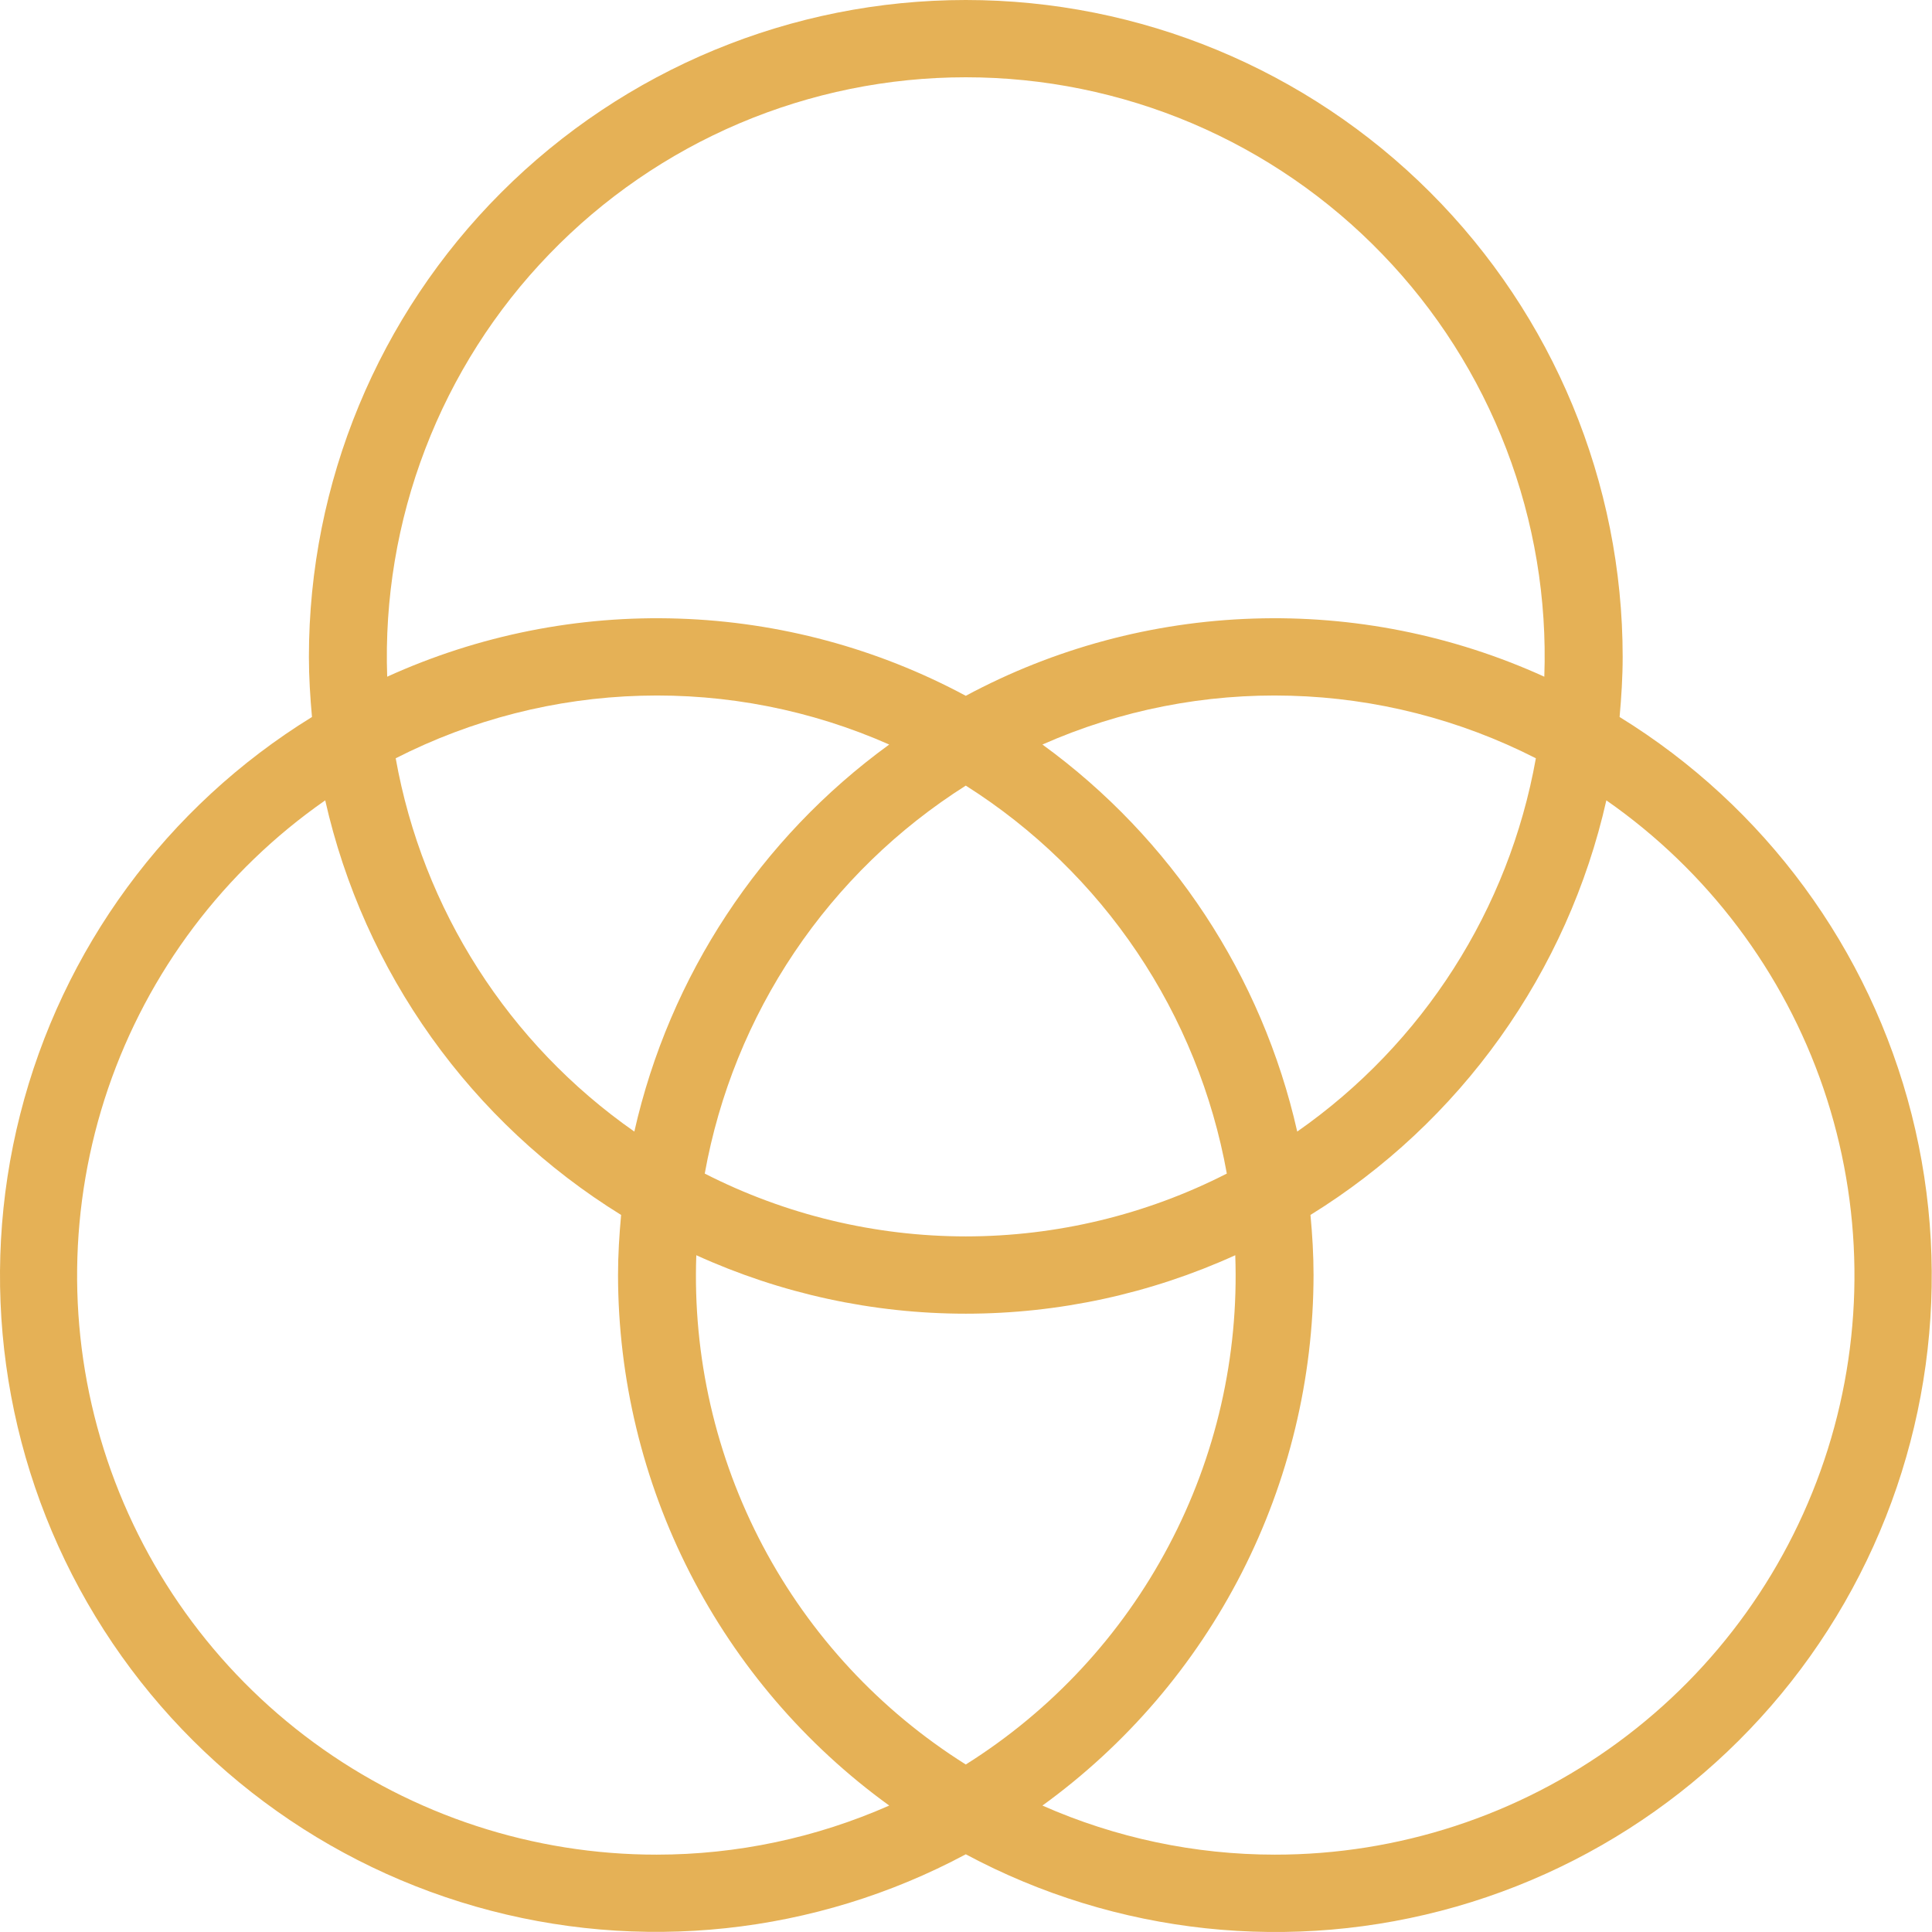 <svg width="27" height="27" viewBox="0 0 27 27" fill="none" xmlns="http://www.w3.org/2000/svg">
<path d="M22.634 10.02C22.659 9.743 22.677 9.463 22.677 9.18C22.677 6.745 21.709 4.41 19.988 2.689C18.266 0.967 15.932 0 13.497 0C11.062 0 8.728 0.967 7.006 2.689C5.285 4.41 4.317 6.745 4.317 9.18C4.317 9.463 4.335 9.743 4.36 10.02C2.331 11.27 0.868 13.262 0.282 15.573C-0.305 17.883 0.032 20.331 1.22 22.398C2.408 24.465 4.354 25.988 6.646 26.644C8.938 27.3 11.395 27.039 13.497 25.914C15.599 27.04 18.057 27.302 20.349 26.646C22.641 25.99 24.588 24.467 25.776 22.4C26.965 20.332 27.301 17.884 26.715 15.573C26.128 13.262 24.664 11.27 22.634 10.02ZM13.497 1.08C14.584 1.08 15.659 1.299 16.659 1.723C17.659 2.148 18.564 2.77 19.318 3.552C20.073 4.333 20.662 5.259 21.051 6.274C21.44 7.288 21.621 8.371 21.582 9.457C20.305 8.876 18.911 8.598 17.509 8.645C16.106 8.691 14.733 9.06 13.497 9.724C12.261 9.06 10.888 8.691 9.485 8.645C8.083 8.598 6.689 8.876 5.411 9.457C5.373 8.371 5.554 7.288 5.943 6.274C6.332 5.259 6.921 4.333 7.676 3.552C8.43 2.77 9.335 2.148 10.335 1.723C11.335 1.299 12.41 1.08 13.497 1.08ZM13.497 24.659C12.3 23.907 11.322 22.854 10.661 21.605C10 20.355 9.68 18.954 9.731 17.542C10.914 18.08 12.198 18.359 13.497 18.359C14.796 18.359 16.08 18.08 17.263 17.542C17.314 18.954 16.994 20.355 16.332 21.604C15.672 22.854 14.694 23.907 13.497 24.659ZM13.497 17.279C12.229 17.278 10.979 16.978 9.849 16.401C10.048 15.294 10.475 14.24 11.103 13.307C11.731 12.373 12.546 11.581 13.497 10.979C14.448 11.581 15.263 12.373 15.891 13.307C16.519 14.24 16.946 15.294 17.145 16.401C16.015 16.978 14.765 17.278 13.497 17.279ZM8.865 15.814C7.106 14.585 5.907 12.709 5.53 10.597C6.593 10.055 7.763 9.756 8.956 9.723C10.149 9.689 11.335 9.922 12.427 10.405C10.622 11.716 9.356 13.639 8.865 15.814ZM14.568 10.405C15.659 9.922 16.845 9.689 18.038 9.723C19.231 9.756 20.401 10.055 21.464 10.597C21.087 12.709 19.888 14.585 18.129 15.814C17.638 13.639 16.372 11.716 14.568 10.405ZM9.177 25.919C7.454 25.92 5.775 25.371 4.385 24.352C2.995 23.333 1.967 21.897 1.45 20.253C0.933 18.609 0.955 16.843 1.511 15.211C2.068 13.581 3.131 12.17 4.545 11.185C4.814 12.377 5.319 13.503 6.029 14.498C6.739 15.493 7.64 16.336 8.68 16.979C8.655 17.256 8.637 17.535 8.637 17.819C8.639 19.266 8.983 20.693 9.641 21.981C10.3 23.27 11.254 24.384 12.427 25.233C11.403 25.685 10.296 25.919 9.177 25.919ZM17.817 25.919C16.698 25.919 15.591 25.685 14.568 25.233C15.74 24.384 16.694 23.27 17.353 21.981C18.011 20.693 18.355 19.266 18.357 17.819C18.357 17.535 18.34 17.256 18.314 16.979C19.354 16.336 20.255 15.493 20.965 14.498C21.675 13.503 22.18 12.377 22.449 11.185C23.863 12.17 24.926 13.581 25.483 15.211C26.039 16.843 26.061 18.609 25.544 20.253C25.027 21.897 23.999 23.333 22.609 24.352C21.219 25.371 19.54 25.92 17.817 25.919Z" fill="#E5B156"/>
</svg>
